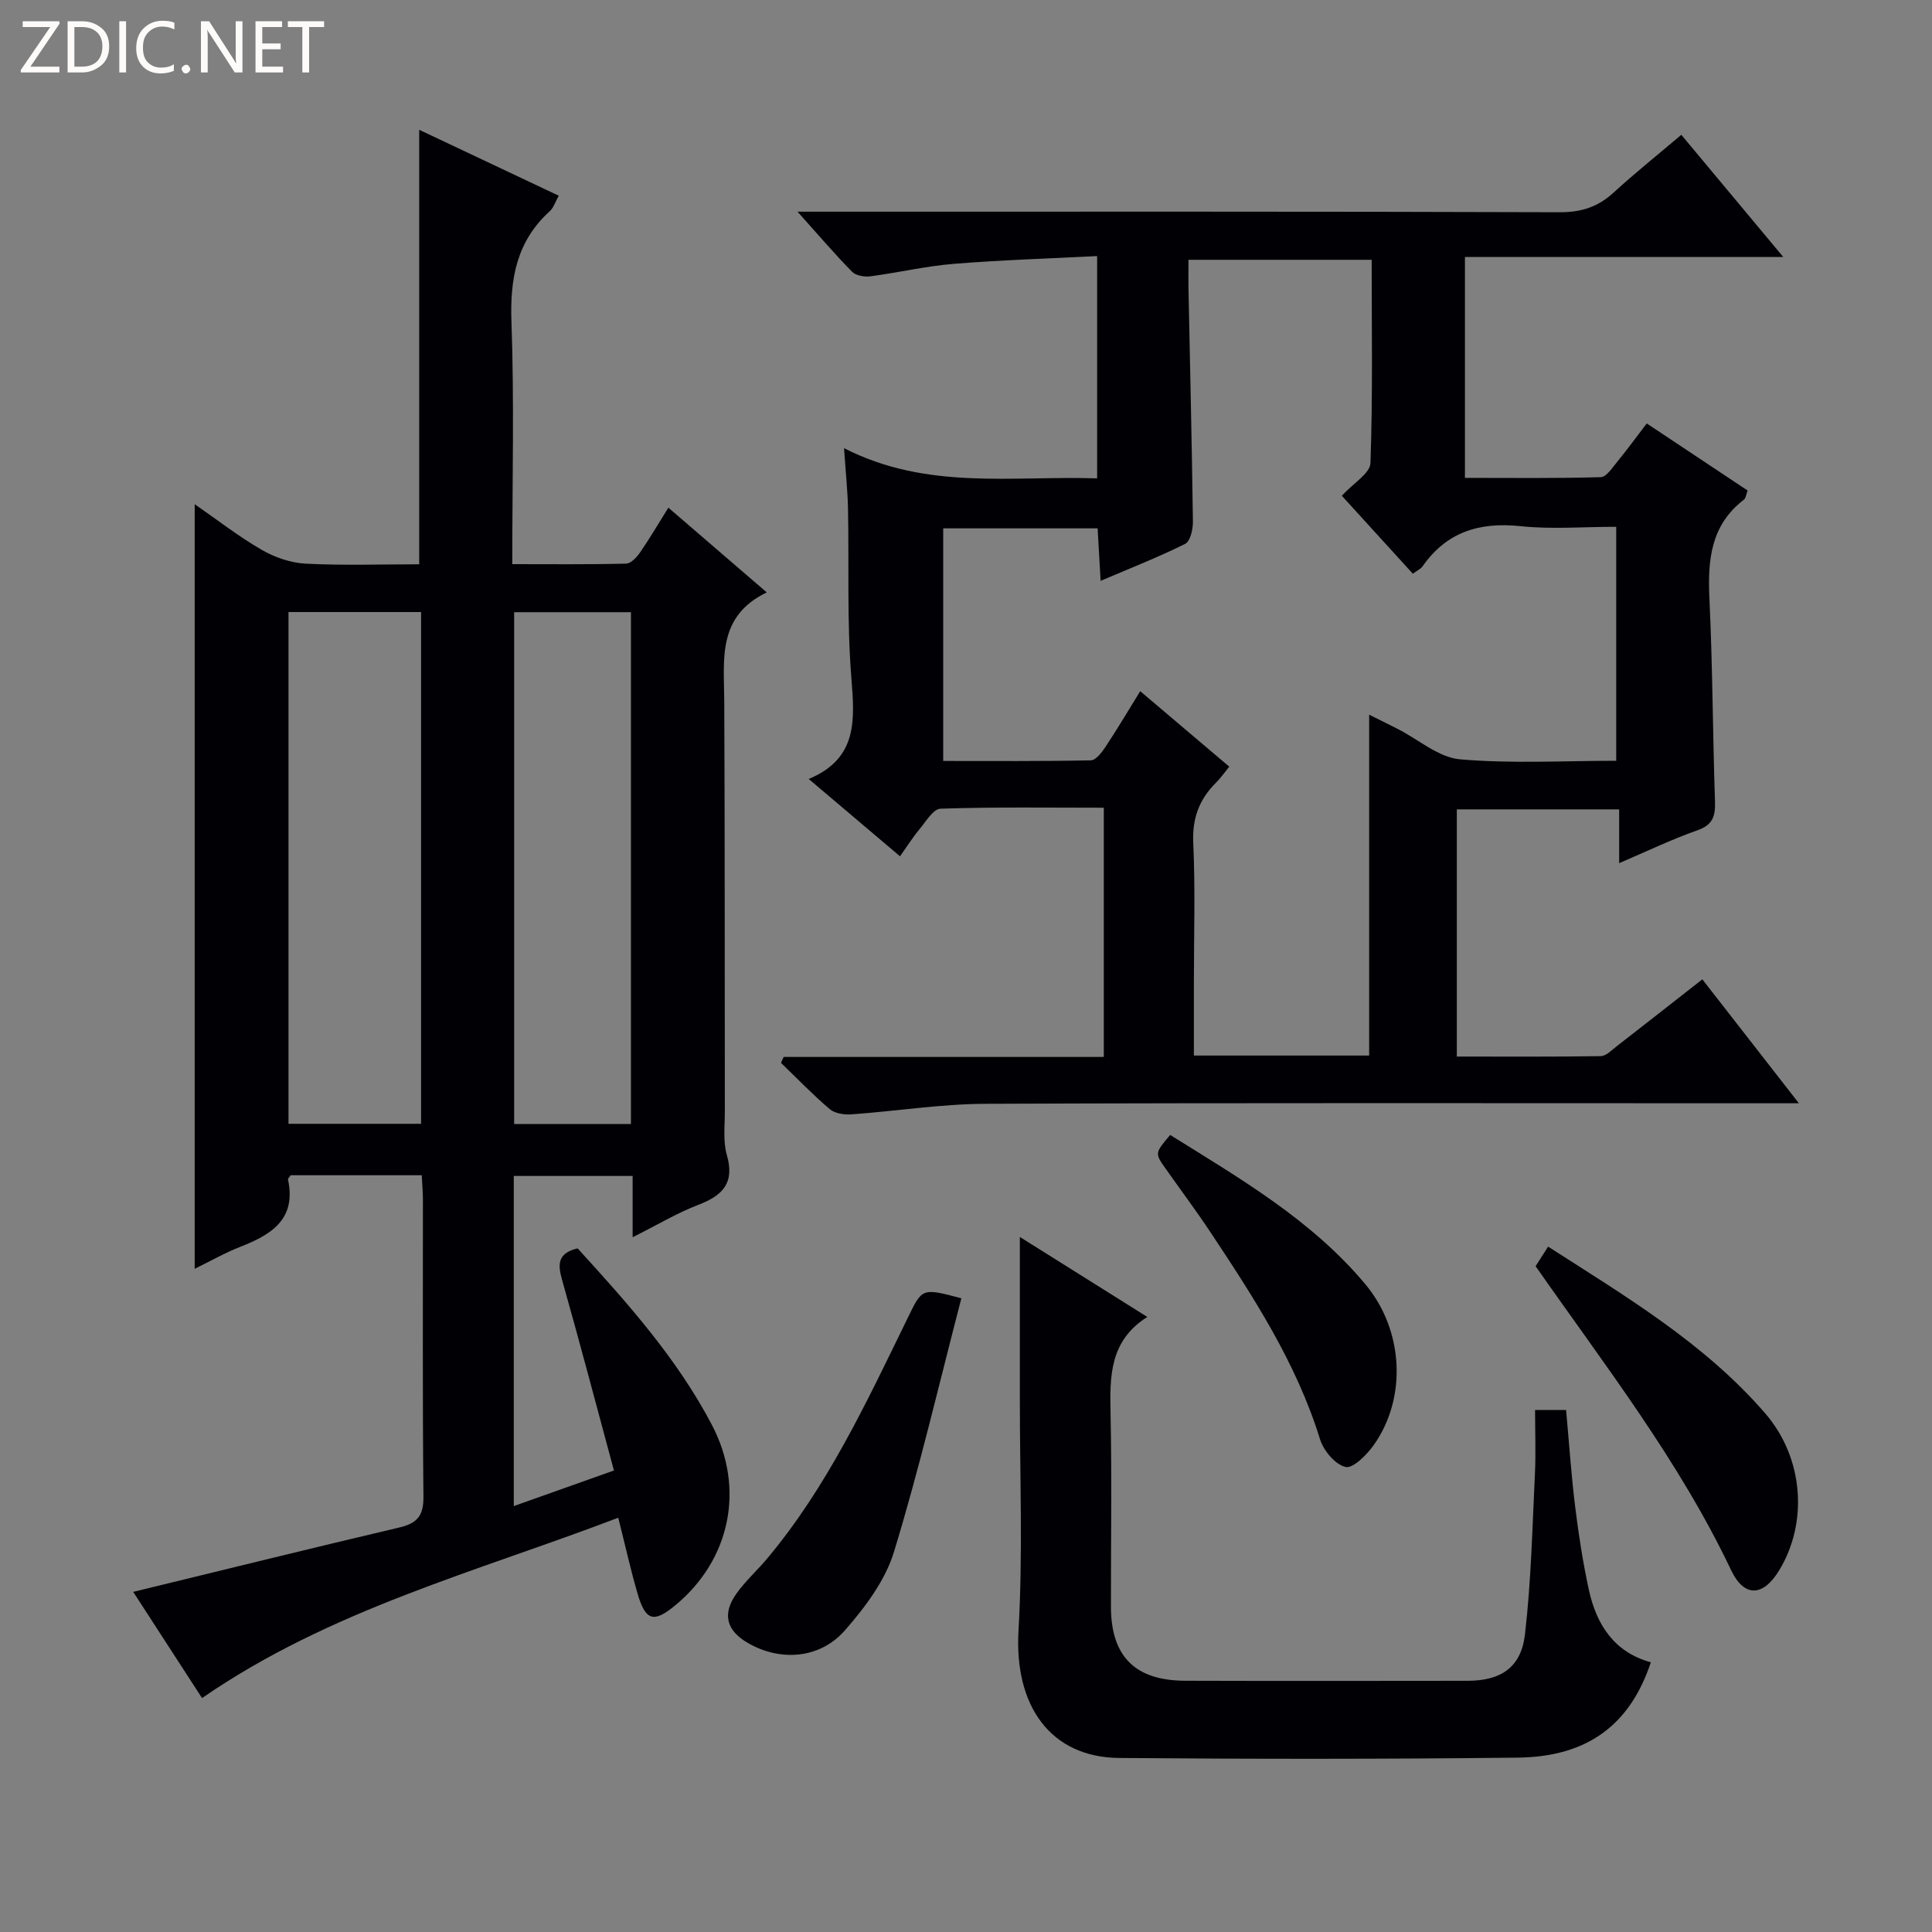 <svg enable-background="new 0 0 400 400" viewBox="0 0 400 400" xmlns="http://www.w3.org/2000/svg"><rect x="0" y="0" width="400" height="400" fill="#808080" stroke="none"/><g fill="#fcfbfa"><path d="m12.4 4.8-6.1 9h6v1.2h-8v-.5l6.1-8.9h-5.7v-1.2h7.6v.4z"/><path d="m14 15v-10.6h3c1.6 0 2.9.5 4 1.4s1.6 2.2 1.6 3.8-.5 3-1.6 3.9-2.4 1.5-4 1.5zm1.4-9.4v8.2h1.6c1.3 0 2.4-.4 3.1-1.1s1.1-1.8 1.1-3.1-.4-2.3-1.2-3-1.8-1-3.1-1z"/><path d="m26.1 4.4v10.6h-1.4v-10.6z"/><path d="m36.1 14.6c-.8.4-1.8.6-2.9.6-1.5 0-2.7-.5-3.6-1.4s-1.4-2.2-1.4-3.8c0-1.7.5-3.1 1.5-4.1s2.3-1.6 3.9-1.6c1 0 1.8.1 2.5.4v1.4c-.8-.4-1.6-.6-2.5-.6-1.2 0-2.1.4-2.9 1.2s-1.1 1.8-1.1 3.2c0 1.3.3 2.3 1 3s1.6 1.1 2.7 1.1c1 0 2-.2 2.7-.7v1.3z"/><path d="m37.6 14.3c0-.2.1-.5.3-.6s.4-.3.6-.3c.3 0 .5.1.6.3s.3.4.3.6-.1.4-.3.6-.4.3-.6.3c-.3 0-.5-.1-.6-.3s-.3-.4-.3-.6z"/><path d="m50.2 15h-1.6l-5.3-8.2c-.2-.2-.3-.5-.4-.7 0 .2.1.7.1 1.5v7.4h-1.4v-10.6h1.7l5.2 8.1c.2.4.4.6.4.7 0-.3-.1-.8-.1-1.5v-7.3h1.4z"/><path d="m58.6 15h-5.7v-10.6h5.5v1.2h-4.1v3.4h3.8v1.2h-3.8v3.6h4.3z"/><path d="m67.1 5.6h-3.1v9.4h-1.4v-9.4h-3v-1.2h7.5z"/></g><path d="m130.98 256.16c0-4.65 0-8.47 0-12.69-8.22 0-16.25 0-24.61 0v68.35c6.85-2.43 13.5-4.8 20.74-7.37-3.62-13.39-7.06-26.48-10.75-39.5-.92-3.26-.88-5.51 3.23-6.49 10.26 11.26 20.58 22.76 27.81 36.57 6.9 13.18 3.79 27.91-7.56 37.31-4.49 3.72-6.18 3.28-7.84-2.4-1.43-4.9-2.53-9.9-4-15.71-29.34 11.2-59.68 19.05-86.17 37.34-4.83-7.46-9.84-15.18-14.25-21.99 18.44-4.48 36.73-9.01 55.06-13.32 3.68-.86 5.07-2.39 5.03-6.35-.21-20.49-.09-40.99-.11-61.48 0-1.63-.15-3.26-.24-5.11-9.31 0-18.25 0-27.14 0-.22.35-.6.67-.55.9 1.76 8.23-3.46 11.4-9.86 13.91-3.21 1.26-6.23 2.98-9.46 4.56 0-52.8 0-105.14 0-158.3 4.7 3.25 9.08 6.68 13.86 9.44 2.71 1.57 6.02 2.71 9.12 2.87 7.8.4 15.63.13 23.5.13 0-30 0-59.69 0-89.96 9.38 4.43 18.98 8.97 28.89 13.65-.72 1.28-1.06 2.48-1.84 3.19-6.86 6.21-8.27 13.93-7.95 22.91.59 16.46.17 32.95.17 50.18 8.06 0 15.82.09 23.58-.11 1-.02 2.2-1.33 2.89-2.33 1.98-2.87 3.74-5.88 5.85-9.25 6.71 5.77 13.19 11.35 20.37 17.54-10.32 4.97-8.84 13.92-8.8 22.54.13 28.32.08 56.65.12 84.97 0 3-.39 6.16.41 8.95 1.67 5.79-.82 8.39-5.88 10.33-4.43 1.7-8.57 4.19-13.62 6.72zm-71.25-23.49h27.45c0-35.5 0-70.66 0-105.95-9.32 0-18.23 0-27.45 0zm46.72-105.92v105.96h24.18c0-35.5 0-70.7 0-105.96-8.31 0-16.24 0-24.18 0z" fill="#010105"/><path d="m162.25 218.83h66.28c0-17.2 0-34.08 0-51.6-11.27 0-22.55-.17-33.81.2-1.51.05-3.04 2.69-4.37 4.28-1.38 1.65-2.53 3.49-4.01 5.58-6.2-5.25-12.27-10.39-18.9-16.01 10.21-4.27 9.51-12.25 8.82-20.99-.92-11.6-.46-23.31-.69-34.97-.07-3.63-.46-7.25-.82-12.53 17.18 8.77 34.71 5.68 52.4 6.25 0-15.14 0-30 0-46.02-9.97.51-19.87.81-29.72 1.61-5.77.47-11.47 1.82-17.23 2.58-1.23.16-3-.14-3.79-.95-3.59-3.65-6.92-7.56-11.29-12.43h6.78c50.33 0 100.67-.06 151 .11 4.5.02 7.94-1.1 11.18-4.07 4.39-4.02 9.05-7.75 14.02-11.96 6.96 8.34 13.61 16.32 21.1 25.29-22.64 0-44.13 0-65.9 0v45.74c9.29 0 18.71.12 28.12-.15 1.18-.03 2.43-1.99 3.44-3.22 2-2.44 3.86-4.99 6.08-7.9 7 4.66 13.87 9.22 20.89 13.89-.31.78-.37 1.58-.8 1.91-6.88 5.3-7.49 12.55-7.11 20.52.66 13.96.68 27.95 1.15 41.93.1 3.03-.42 4.86-3.65 5.99-5.3 1.86-10.39 4.32-16.19 6.8 0-3.97 0-7.36 0-11.14-11.37 0-22.27 0-33.61 0v51.18c9.94 0 19.87.07 29.8-.09 1.12-.02 2.27-1.25 3.31-2.05 5.78-4.48 11.53-9.01 17.72-13.85 6.46 8.3 12.81 16.45 19.99 25.66-3.12 0-5.02 0-6.92 0-53.83 0-107.67-.11-161.5.11-9.27.04-18.52 1.53-27.79 2.19-1.47.1-3.4-.2-4.45-1.09-3.52-3-6.74-6.35-10.08-9.57.17-.42.36-.83.55-1.23zm92.26-60.1c-1.1 1.34-1.84 2.42-2.76 3.33-3.47 3.45-4.93 7.36-4.7 12.45.44 9.64.13 19.31.13 28.98v15.05h36.29c0-23.59 0-46.9 0-70.57 2.14 1.07 4.06 2 5.95 2.97 4.29 2.18 8.43 5.89 12.87 6.27 10.7.93 21.54.3 32.33.3 0-16.42 0-32.3 0-48.44-6.86 0-13.39.54-19.8-.13-8.48-.89-15.27 1.15-20.27 8.28-.44.63-1.27.98-2.04 1.56-5.11-5.61-10.09-11.09-14.7-16.14 2.39-2.61 5.85-4.63 5.93-6.77.49-13.94.25-27.9.25-42.08-12.83 0-25.22 0-37.93 0 0 2.19-.03 4.01 0 5.82.32 16.13.71 32.26.92 48.39.02 1.58-.54 4.07-1.6 4.6-5.57 2.77-11.39 5.05-17.51 7.66-.23-4.12-.43-7.53-.62-10.87-10.92 0-21.34 0-31.97 0v48.16c10.33 0 20.45.08 30.56-.13 1.05-.02 2.29-1.65 3.05-2.8 2.43-3.67 4.68-7.47 7.18-11.52 6.39 5.41 12.31 10.43 18.44 15.63z" fill="#010105"/><path d="m237.54 272.66c-7.86 4.96-7.77 12.35-7.61 20.04.28 13.33.06 26.66.08 39.99.02 10.25 5 15.26 15.37 15.29 19.5.06 38.99.03 58.49.01 6.8-.01 11.04-2.7 11.85-9.55 1.29-11.03 1.53-22.19 2.07-33.3.21-4.29.03-8.6.03-13.22h6.42c.61 6.63 1.06 13.35 1.88 20.03.71 5.76 1.6 11.51 2.83 17.18 1.57 7.21 5.22 12.94 12.84 15.03-4.29 12.92-13.09 19.58-27.57 19.74-27.49.31-54.99.3-82.48.07-14.31-.12-21.77-10.86-20.87-26.34.92-15.91.27-31.92.28-47.88.01-11.12 0-22.25 0-33.65 8.22 5.16 17 10.67 26.39 16.56z" fill="#010105"/><path d="m199.04 268.8c-4.62 17.75-8.7 35.32-13.96 52.52-1.81 5.92-5.98 11.47-10.16 16.24-5.21 5.93-13.38 6.45-20.03 2.63-4.52-2.6-5.44-6.05-2.37-10.32 1.83-2.55 4.21-4.69 6.24-7.1 12.52-14.92 20.64-32.43 29.09-49.73 3.09-6.35 2.89-6.45 11.19-4.24z" fill="#010105"/><path d="m317.93 262.15c.78-1.22 1.57-2.45 2.59-4.05 16.08 10.33 32.41 20.01 44.97 34.55 7.94 9.19 8.91 22.59 2.84 32.52-3.3 5.41-7.21 5.62-9.93-.1-10.77-22.67-26.11-42.35-40.47-62.92z" fill="#010105"/><path d="m242.27 234.98c14.66 9.13 29.36 17.68 40.43 30.93 7.93 9.5 8.65 23.55 1.69 33.31-1.43 2.01-4.28 4.86-5.81 4.5-2.14-.5-4.56-3.38-5.28-5.73-4.89-15.8-13.75-29.42-22.76-42.98-2.94-4.42-6.13-8.68-9.19-13.03-2.28-3.22-2.27-3.22.92-7z" fill="#010105"/></svg>